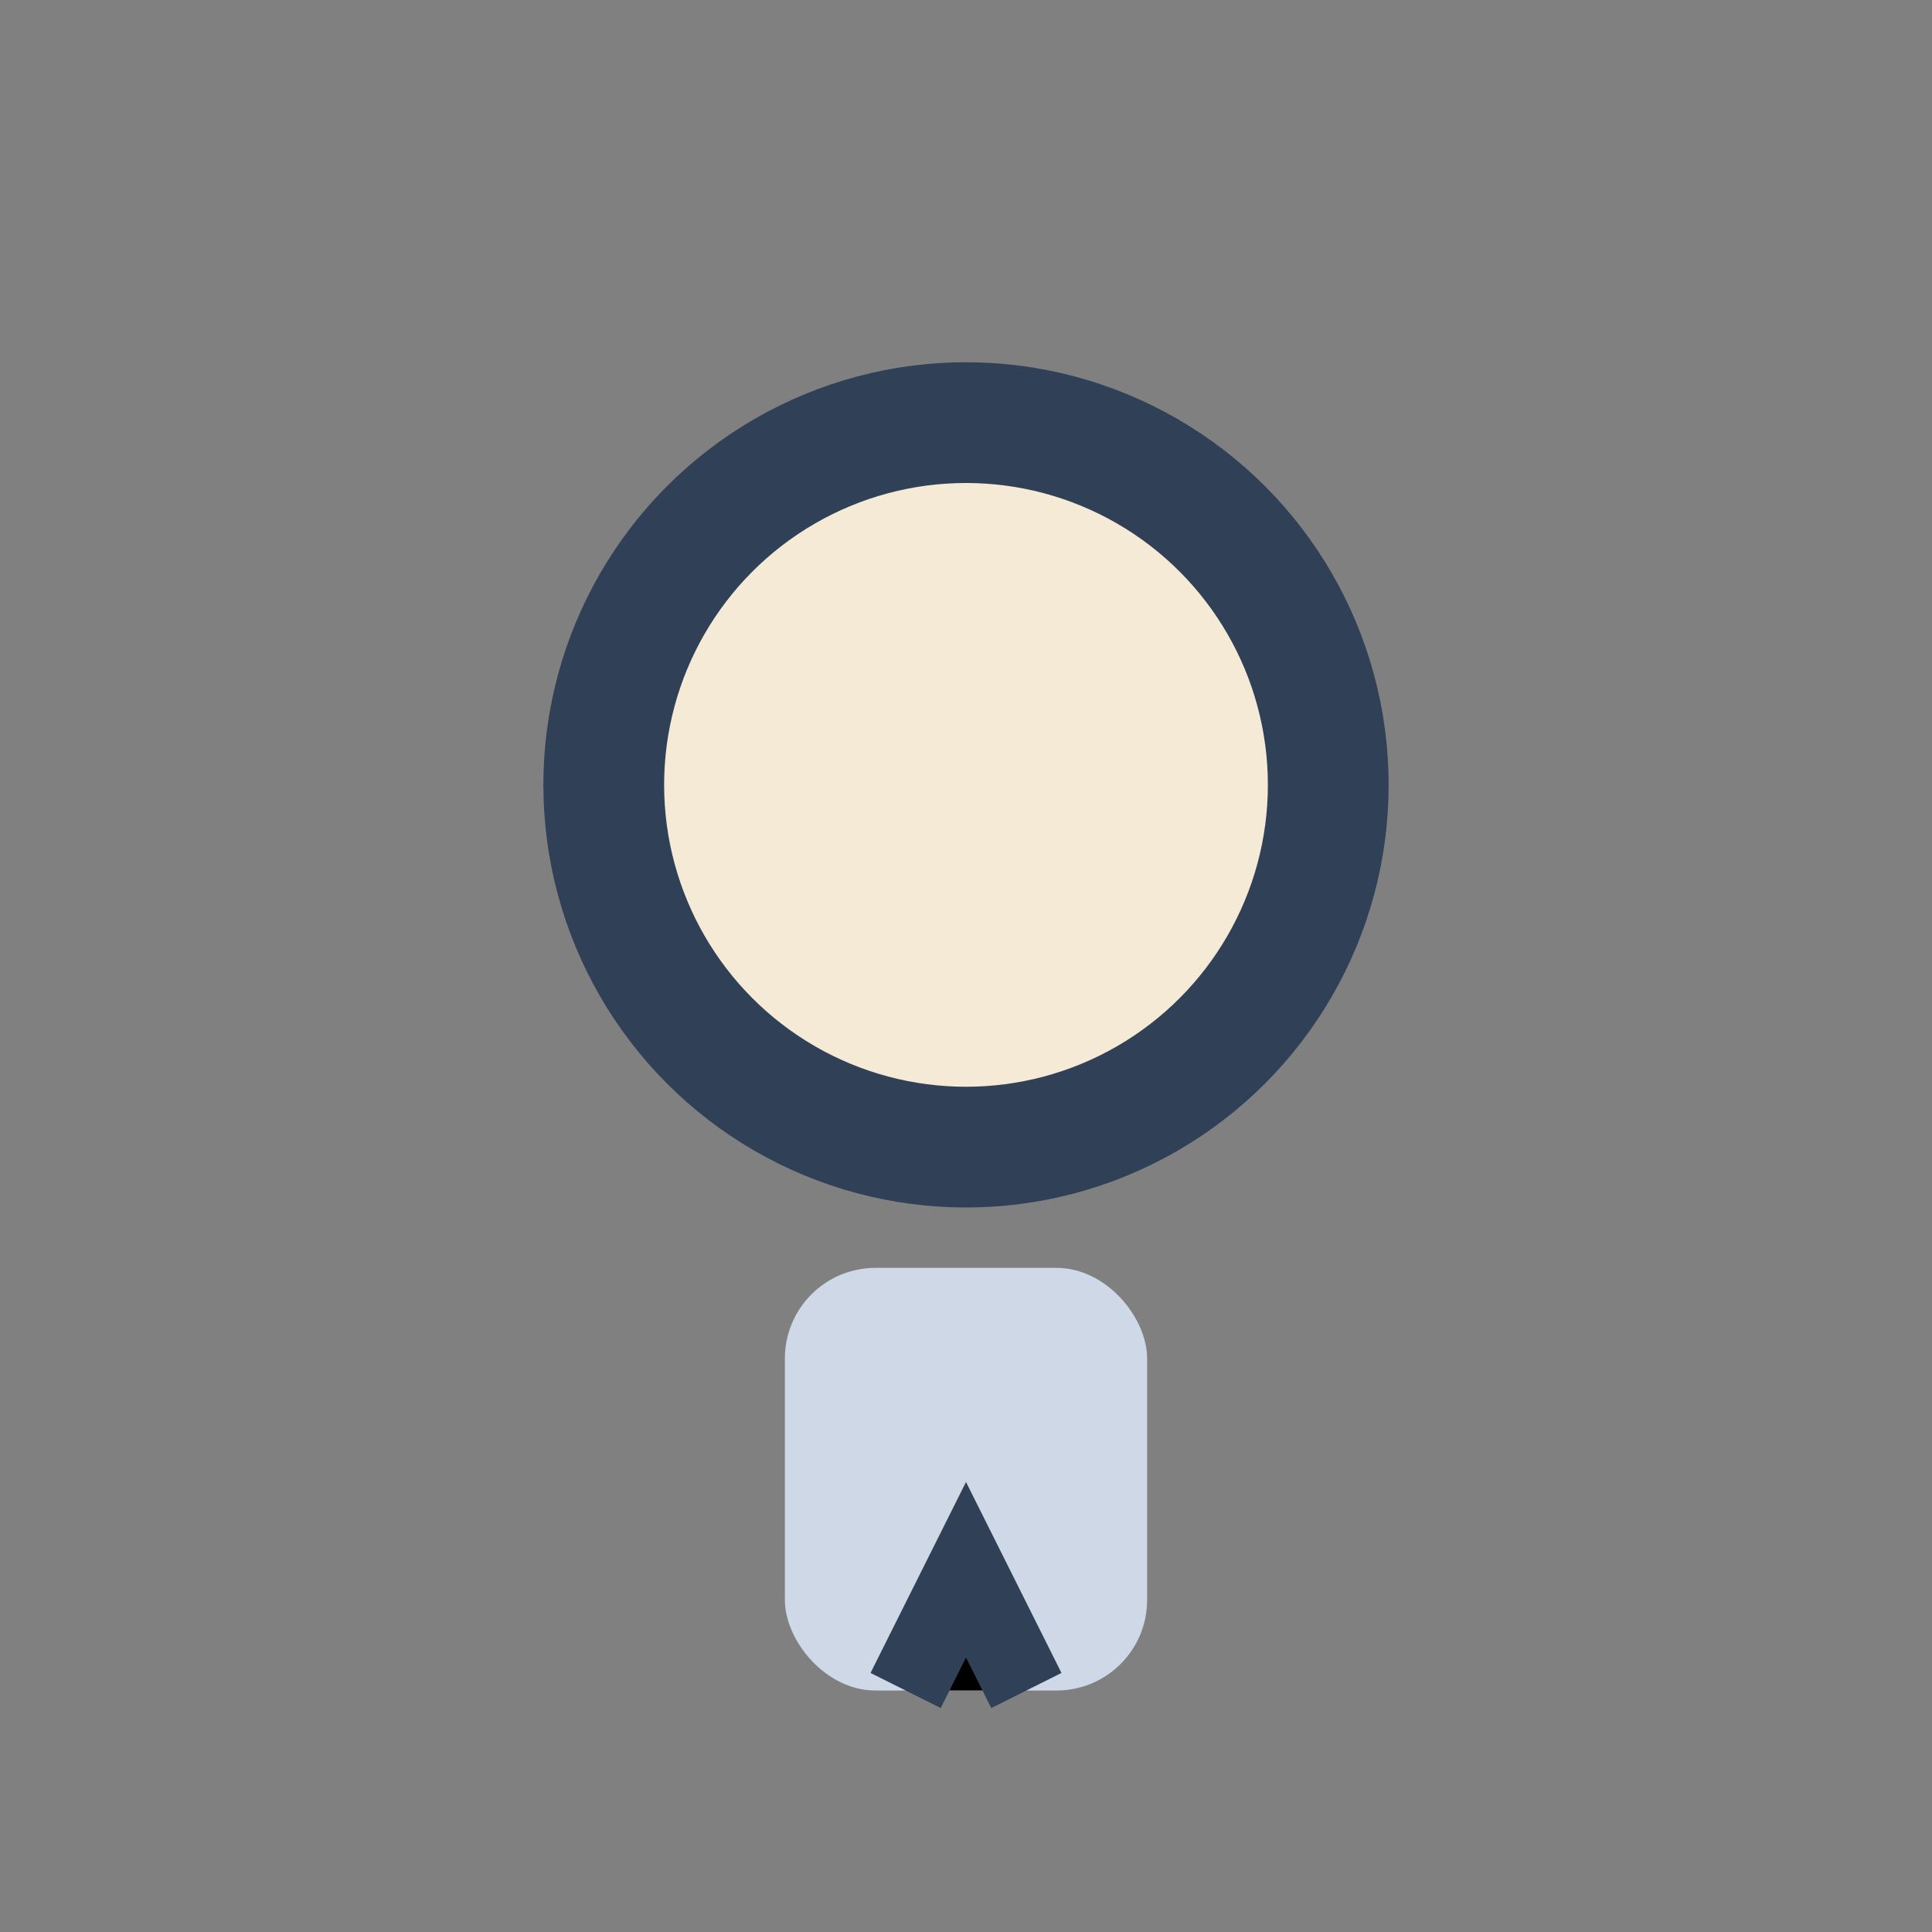 <?xml version="1.0" encoding="UTF-8"?>
<svg xmlns="http://www.w3.org/2000/svg" width="32" height="32" viewBox="0 0 32 32"><rect x="0" y="0" width="32" height="32" fill="#808080" stroke="none"/><circle cx="16" cy="13" r="6" fill="#F5EAD6" stroke="#304056" stroke-width="2"/><rect x="13" y="21" width="6" height="7" rx="1.5" fill="#CED8E6"/><path d="M15 28l1-2 1 2" stroke="#304056" stroke-width="1.3"/></svg>